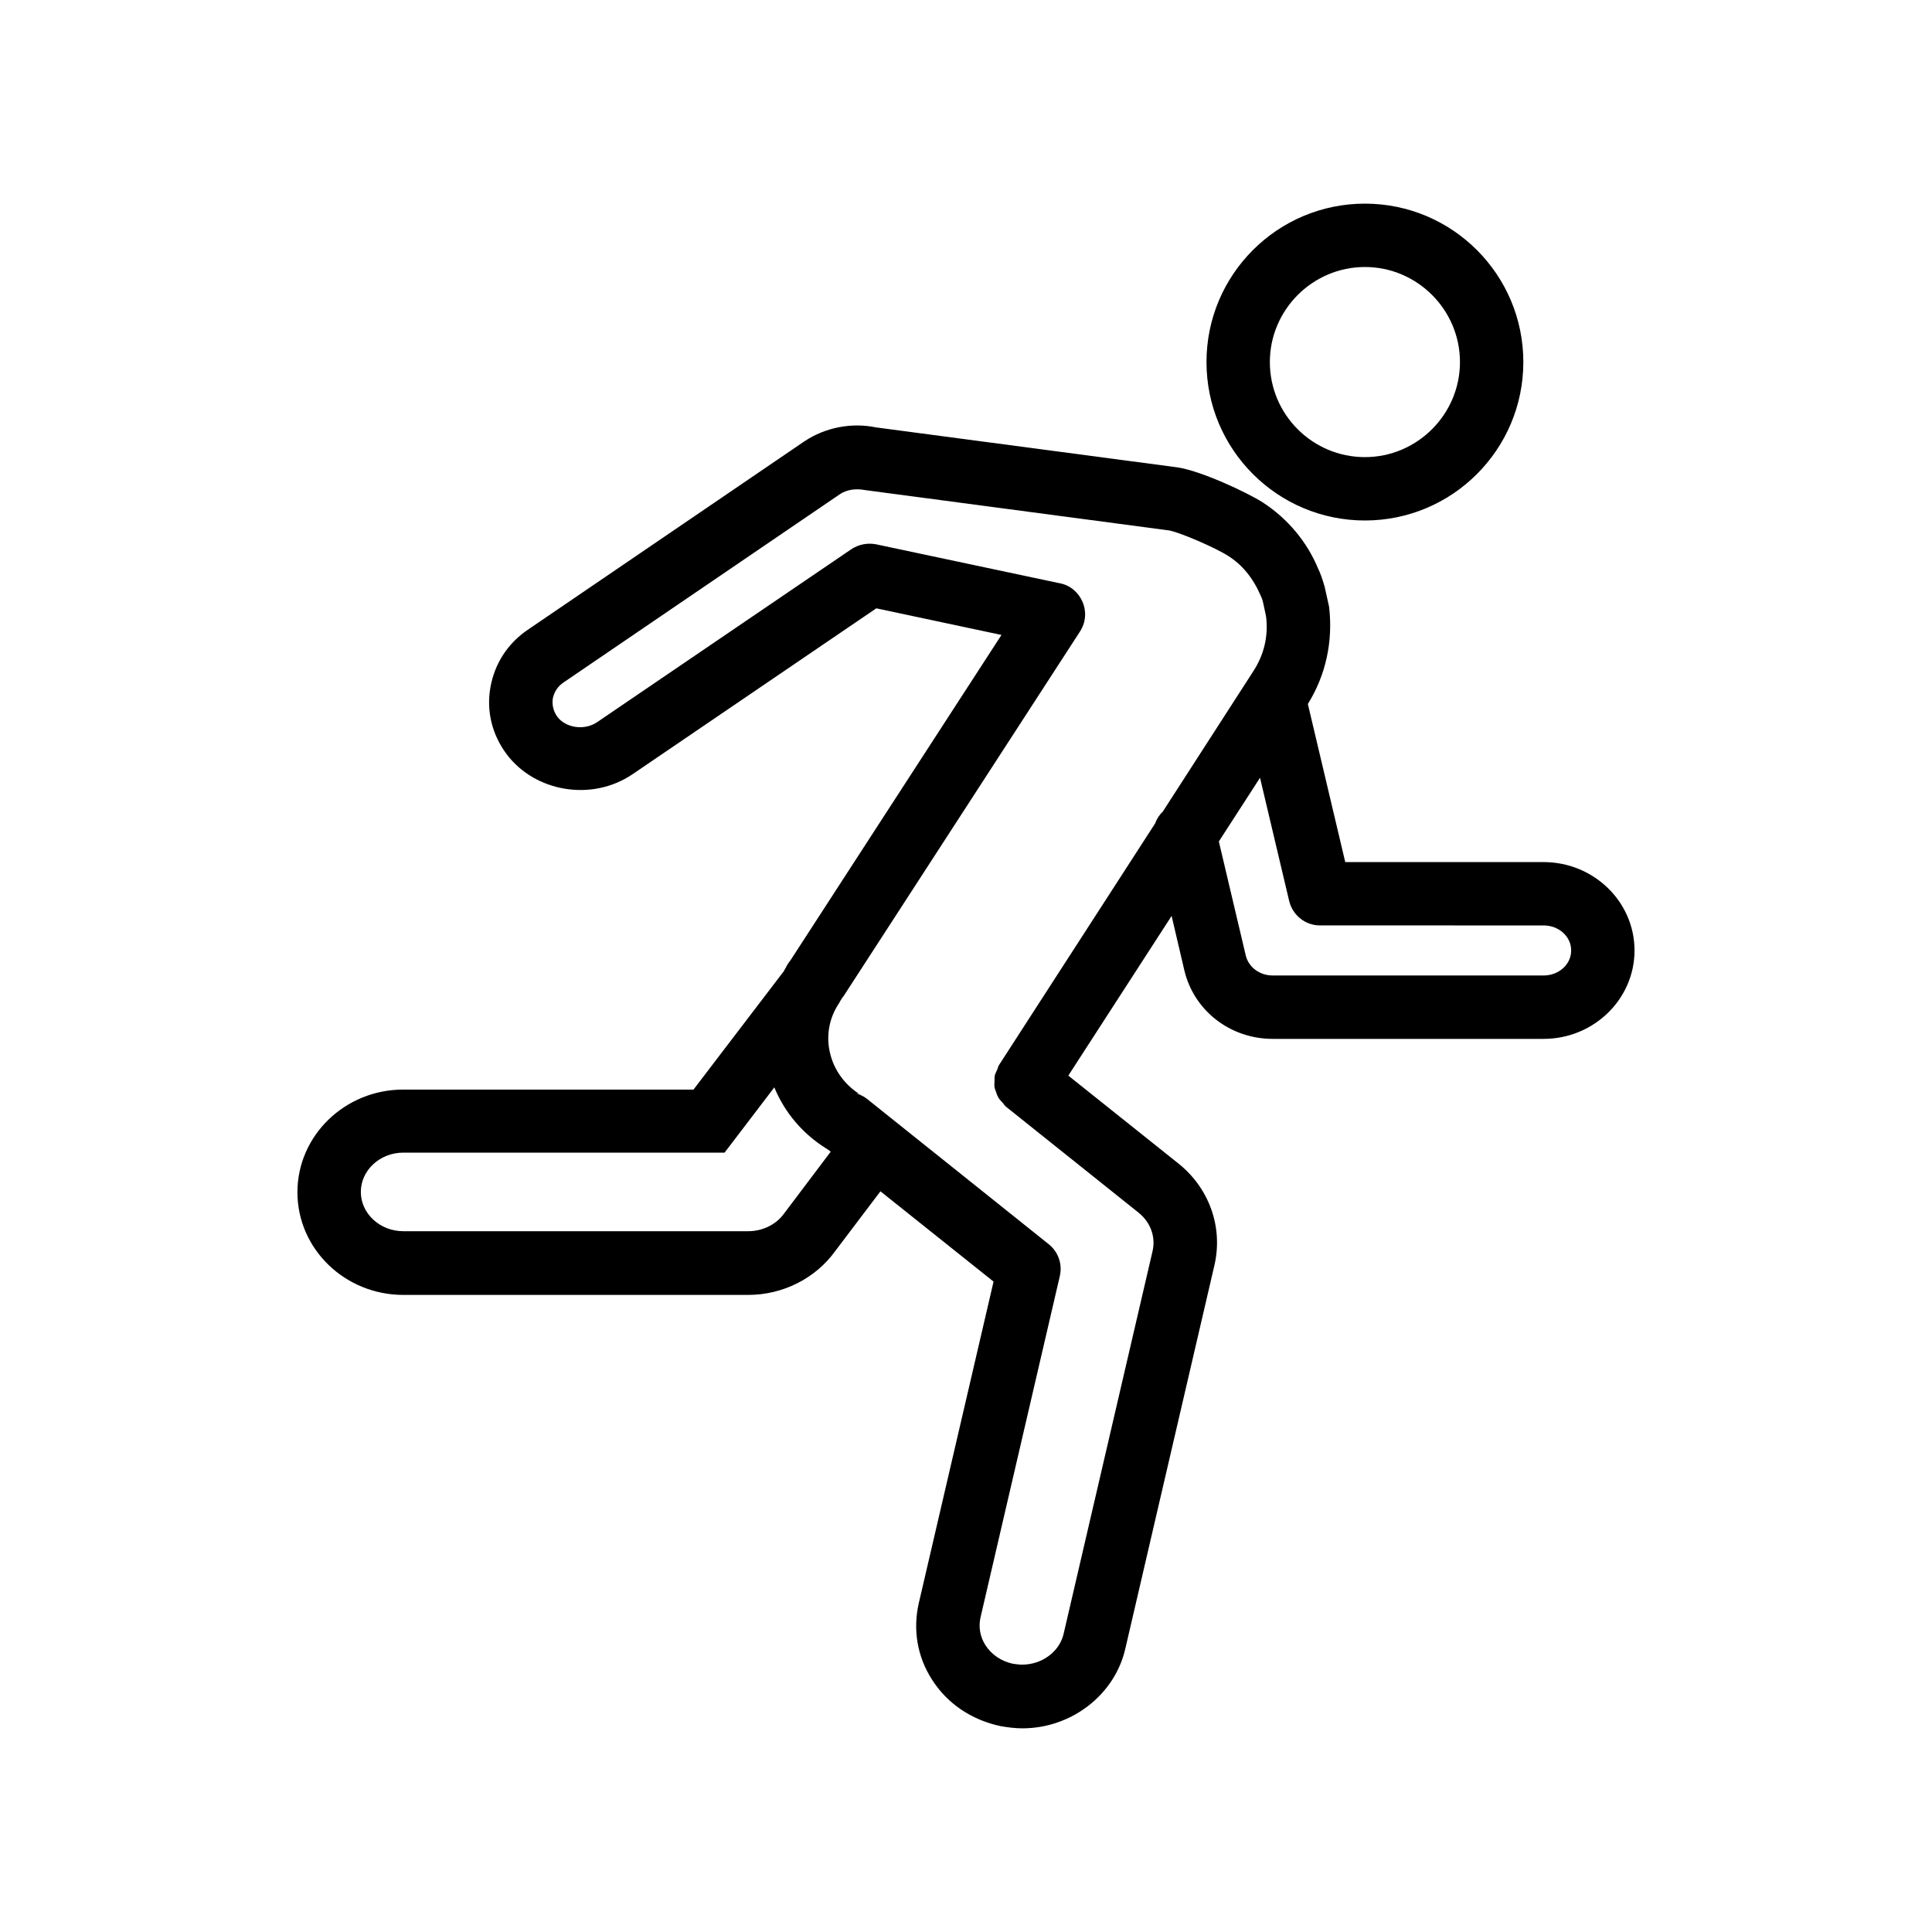 <?xml version="1.0" encoding="UTF-8"?>
<!-- Uploaded to: ICON Repo, www.iconrepo.com, Generator: ICON Repo Mixer Tools -->
<svg fill="#000000" width="800px" height="800px" version="1.1" viewBox="144 144 512 512" xmlns="http://www.w3.org/2000/svg">
 <g>
  <path d="m547.7 239.95c0-23.176-18.809-41.984-41.984-41.984-23.176 0-41.984 18.809-41.984 41.984s18.809 41.984 41.984 41.984c23.176 0 41.984-18.809 41.984-41.984zm-67.176 0c0-13.855 11.336-25.191 25.191-25.191 13.855 0 25.191 11.336 25.191 25.191s-11.336 25.191-25.191 25.191c-13.855 0-25.191-11.25-25.191-25.191z"/>
  <path d="m457.85 401.09c2.519 10.746 12.176 18.223 23.426 18.223h71.793c13.266 0 24.098-10.496 24.098-23.426 0-12.93-10.832-23.426-24.098-23.426h-52.562l-9.91-41.898c4.703-7.559 6.719-16.457 5.625-25.777l-1.176-5.289c-0.586-2.098-1.258-3.863-1.68-4.703-3.023-7.305-8.145-13.352-14.695-17.633-4.199-2.688-16.625-8.48-22.754-9.32l-79.77-10.578c-6.465-1.344-13.434 0-18.977 3.695l-73.219 49.879c-5.375 3.609-8.902 9.07-9.992 15.367-1.09 6.215 0.418 12.426 4.281 17.633 7.473 9.992 22.504 12.68 33.336 5.375l64.656-44 33.168 7.055-55.922 86.234c-0.418 0.504-0.754 1.008-0.922 1.344-0.082 0.082-0.168 0.25-0.168 0.336l-0.586 1.008v0.082l-24.02 31.477h-76.914c-15.449 0-28.047 12.176-28.047 27.207s12.594 27.207 28.047 27.207h91.441c9.152 0 17.801-4.367 23.008-11.586l12.008-15.871 29.977 23.93-19.816 85.227c-1.594 6.969-0.418 14.105 3.441 20.152 4.031 6.383 10.41 10.746 18.223 12.426 1.93 0.336 3.863 0.586 5.793 0.586 13.016 0 24.52-8.902 27.289-21.16l23.594-101.52c2.352-10.078-1.344-20.488-9.574-27.039l-29.137-23.258 27.375-42.32zm95.223-11.84c4.031 0 7.305 2.938 7.305 6.633 0 3.695-3.273 6.633-7.305 6.633h-71.793c-3.441 0-6.383-2.184-7.137-5.289l-7.137-30.23 10.914-16.879 7.727 32.664c0.922 3.777 4.281 6.465 8.145 6.465zm-201.27 76.328c-2.098 2.938-5.711 4.703-9.488 4.703h-91.441c-6.215 0-11.25-4.703-11.25-10.41 0-5.711 5.039-10.41 11.25-10.41h85.145l13.184-17.297c2.769 6.719 7.559 12.344 13.77 16.207 0.168 0.082 0.504 0.336 0.754 0.504l0.418 0.336zm97.656 9.906-23.594 101.52c-1.09 4.703-5.711 8.145-11 8.145-0.922 0-1.848-0.168-2.519-0.25-3.023-0.672-5.625-2.434-7.223-4.953-1.426-2.266-1.848-4.871-1.258-7.391l20.992-90.352c0.754-3.191-0.418-6.465-2.938-8.48l-48.199-38.543c-0.84-0.672-1.68-1.008-2.602-1.344v-0.082c0.672 0.168 1.09 0.418 1.09 0.418h-0.082c-4.281-2.602-7.223-6.719-8.23-11.418-1.008-4.535-0.082-9.238 2.602-13.098l-0.086 0.082 0.336-0.586c0.082-0.082 0.168-0.168 0.168-0.25l0.082-0.168c0.168-0.25 0.336-0.504 0.504-0.672 0 0 0.082-0.082 0.168-0.25l62.555-96.48c1.512-2.352 1.762-5.207 0.672-7.809-1.09-2.519-3.273-4.449-6.047-4.953l-48.703-10.328c-2.184-0.418-4.535 0-6.465 1.258l-67.512 45.93c-3.441 2.266-8.312 1.426-10.496-1.512-1.008-1.426-1.426-3.106-1.176-4.785 0.336-1.762 1.344-3.273 2.856-4.281l73.219-49.879c1.762-1.176 4.031-1.594 6.719-1.09l80.359 10.664c2.602 0.336 12.512 4.617 15.871 6.801 3.695 2.352 6.551 5.793 8.648 10.664 0.082 0.168 0.336 0.672 0.586 1.762l0.754 3.527c0.672 5.207-0.504 10.242-3.441 14.695l-23.93 37.113c-0.922 0.84-1.594 1.93-2.016 3.106l-41.395 64.066c-0.25 0.336-0.25 0.754-0.418 1.09-0.25 0.504-0.504 1.09-0.672 1.594-0.082 0.504-0.082 0.922-0.082 1.426 0 0.586-0.082 1.176 0 1.762 0.082 0.418 0.25 0.84 0.418 1.258 0.168 0.586 0.418 1.176 0.754 1.68 0.25 0.418 0.586 0.672 0.922 1.09 0.336 0.336 0.586 0.84 0.922 1.09l35.098 28.047c3.199 2.527 4.629 6.391 3.789 10.168z"/>
 </g>
</svg>